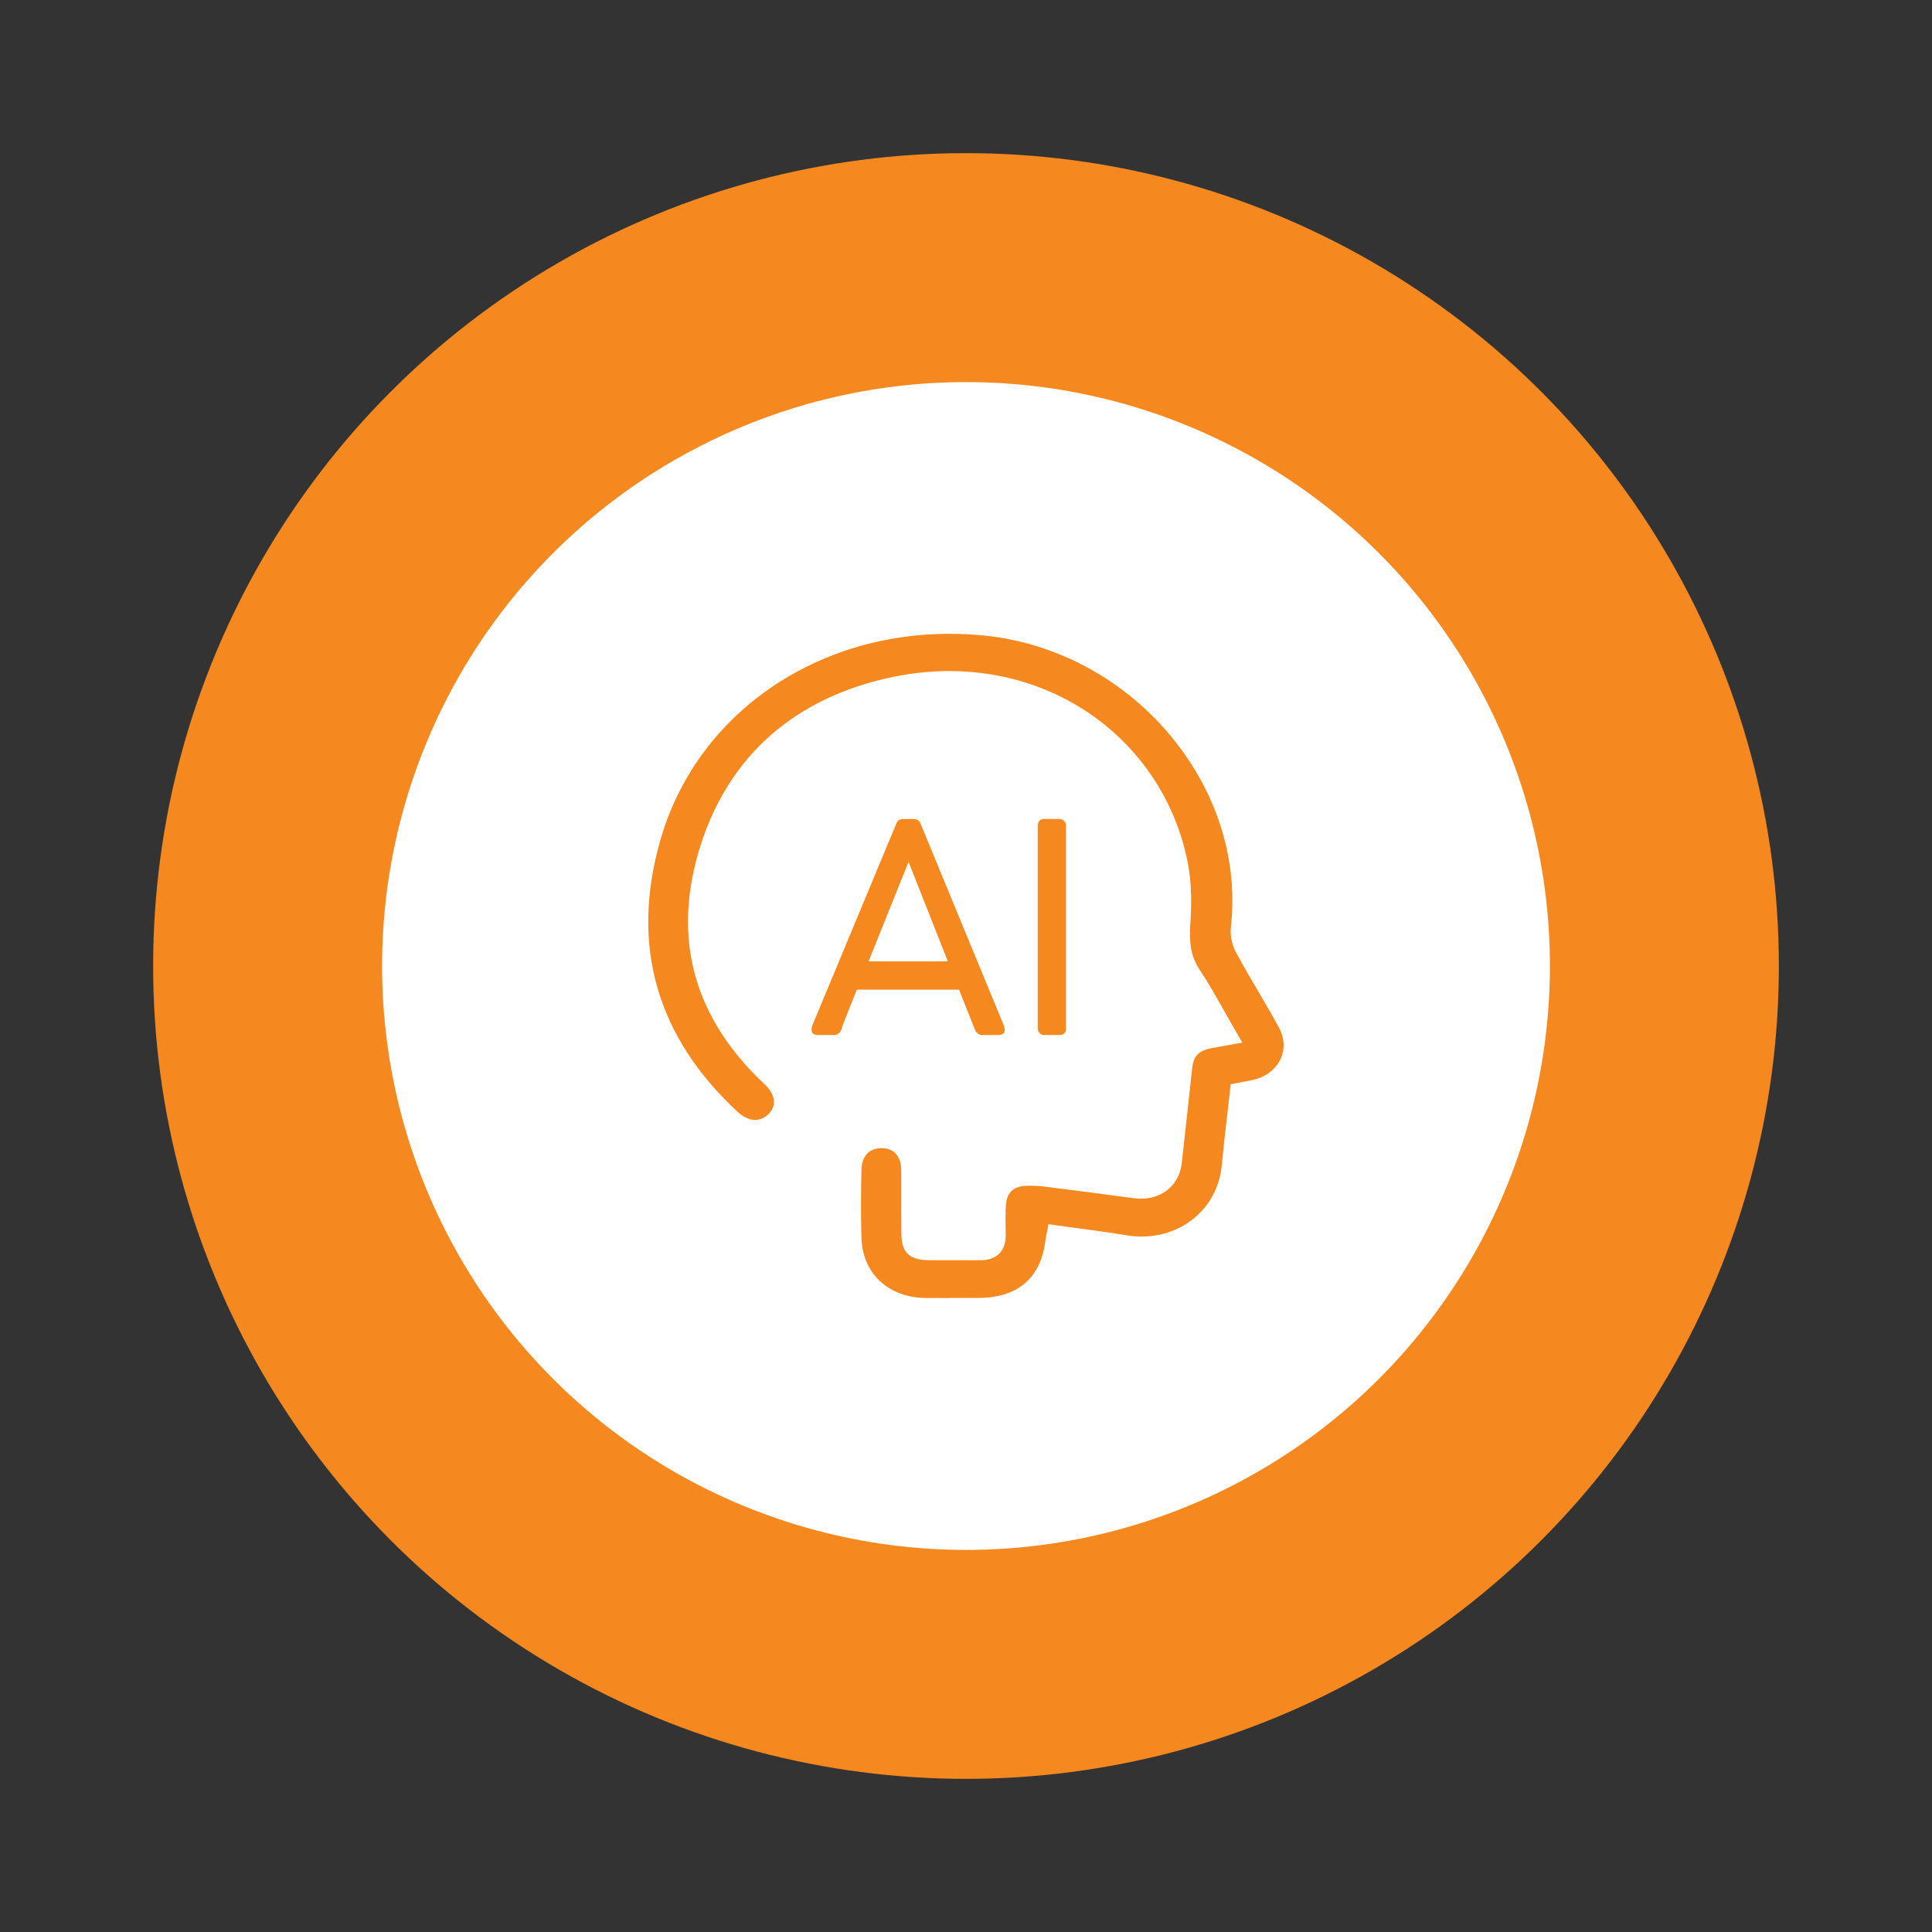 <?xml version="1.0" encoding="UTF-8"?>
<svg xmlns="http://www.w3.org/2000/svg" version="1.1" viewBox="0 0 300 300">
  <rect x="0" y="0" width="300" height="300" fill="#333333" stroke="none"/>
  <defs>
    <style>
      .cls-1 {
        fill: #fff;
      }

      .cls-2 {
        fill: #f58920;
      }
    </style>
  </defs>
  <!-- Generator: Adobe Illustrator 28.7.7, SVG Export Plug-In . SVG Version: 1.2.0 Build 194)  -->
  <g>
    <g id="Capa_1">
      <g>
        <circle class="cls-2" cx="150" cy="150" r="126.22"/>
        <circle class="cls-1" cx="150" cy="150" r="90.67"/>
        <g>
          <path class="cls-2" d="M147.58,201.56c-1.26,0-2.51,0-3.77-.01-5.87-.04-9.9-3.82-10.05-9.4-.09-3.3-.07-6.57,0-10.47.03-2.13,1.2-3.4,3.12-3.4,2.65.02,3.06,2.2,3.07,3.5.01,1.53.01,3.05,0,4.58,0,1.77,0,3.55.02,5.32.04,2.81,1.25,3.97,4.19,4,.52,0,1.05,0,1.57,0h3.65c.9,0,1.81,0,2.71.01h.14c1.28,0,2.27-.35,2.95-1.04.67-.68,1-1.67.98-2.93v-.34c-.03-1.36-.05-2.76.02-4.12.12-2.14,1.22-3.14,3.48-3.14.67,0,1.56.01,2.42.12,4.67.59,9.35,1.19,14.02,1.82.36.05.73.07,1.08.07,3.41,0,5.95-2.21,6.32-5.51.27-2.36.52-4.72.78-7.09.28-2.56.55-5.11.84-7.67.22-1.92.99-2.71,3.04-3.11.63-.12,1.26-.23,1.95-.35l2.8-.5-.86-1.48c-.6-1.04-1.18-2.07-1.76-3.09-1.34-2.39-2.61-4.65-4.07-6.85-1.39-2.12-1.56-4.3-1.39-6.92.17-2.65.28-6.13-.38-9.53-3.44-17.56-18.67-29.83-37.04-29.83-2.89,0-5.83.31-8.74.91-15.18,3.14-25.54,12.26-29.95,26.36-4.43,14.14-1.05,26.56,10.03,36.91.91.85,1.42,1.82,1.43,2.72,0,.7-.28,1.33-.85,1.89-.62.6-1.32.91-2.07.91h0c-.9,0-1.85-.44-2.74-1.27-12.6-11.69-16.64-25.87-11.99-42.14,5.47-19.18,23.53-32.07,44.92-32.07,1.8,0,3.62.09,5.43.27,11.3,1.14,21.97,6.99,29.27,16.03,6.94,8.59,10.13,18.98,8.98,29.25-.14,1.28.16,2.77.83,3.99,1.07,1.96,2.21,3.92,3.32,5.81,1.1,1.88,2.24,3.82,3.29,5.75.9,1.64.99,3.4.26,4.95-.79,1.67-2.42,2.86-4.49,3.26l-3.24.63s-.36,3.24-.5,4.41c-.31,2.69-.62,5.48-.89,8.21-.61,6.39-5.85,11.03-12.46,11.03-.75,0-1.52-.06-2.27-.19-2.5-.41-5.06-.76-7.53-1.09-1.17-.16-2.34-.32-3.52-.48l-1.13-.16-.21,1.13-.12.59c-.07.32-.11.56-.14.8-.69,5.82-4.29,8.91-10.4,8.93-1.46,0-2.92,0-4.38,0Z"/>
          <g>
            <path class="cls-2" d="M130.65,159.88c-.11.26-.26.46-.45.61-.2.15-.44.23-.75.23h-2.39c-.69,0-1.04-.26-1.04-.79,0-.11,0-.19.01-.26s.02-.13.03-.19c.01-.06.03-.11.04-.16l13.03-31.31c.03-.08.07-.16.11-.26.05-.1.11-.19.18-.27.08-.08.18-.15.33-.21s.33-.09.58-.09h1.49c.23,0,.41.03.55.09.14.06.25.13.33.21.07.08.14.17.18.27.04.1.08.18.11.26l12.92,31.31.05.23c.01.08.03.15.04.21s.02.12.02.17c0,.53-.35.79-1.04.79h-2.39c-.3,0-.55-.08-.75-.23-.2-.15-.35-.35-.45-.61l-2.48-6.21h-15.86c-.53,1.34-1.01,2.55-1.45,3.64-.44,1.08-.76,1.94-.97,2.58ZM134.87,149.28h12.31l-6.1-15.45-6.21,15.45Z"/>
            <path class="cls-2" d="M161.14,128.16c0-.27.09-.5.26-.7.17-.2.42-.29.73-.29h2.35c.27,0,.51.09.72.27.21.18.32.42.32.72v31.56c0,.66-.35.99-1.04.99h-2.35c-.55,0-.99-.45-.99-.99v-31.56Z"/>
          </g>
        </g>
      </g>
    </g>
  </g>
</svg>